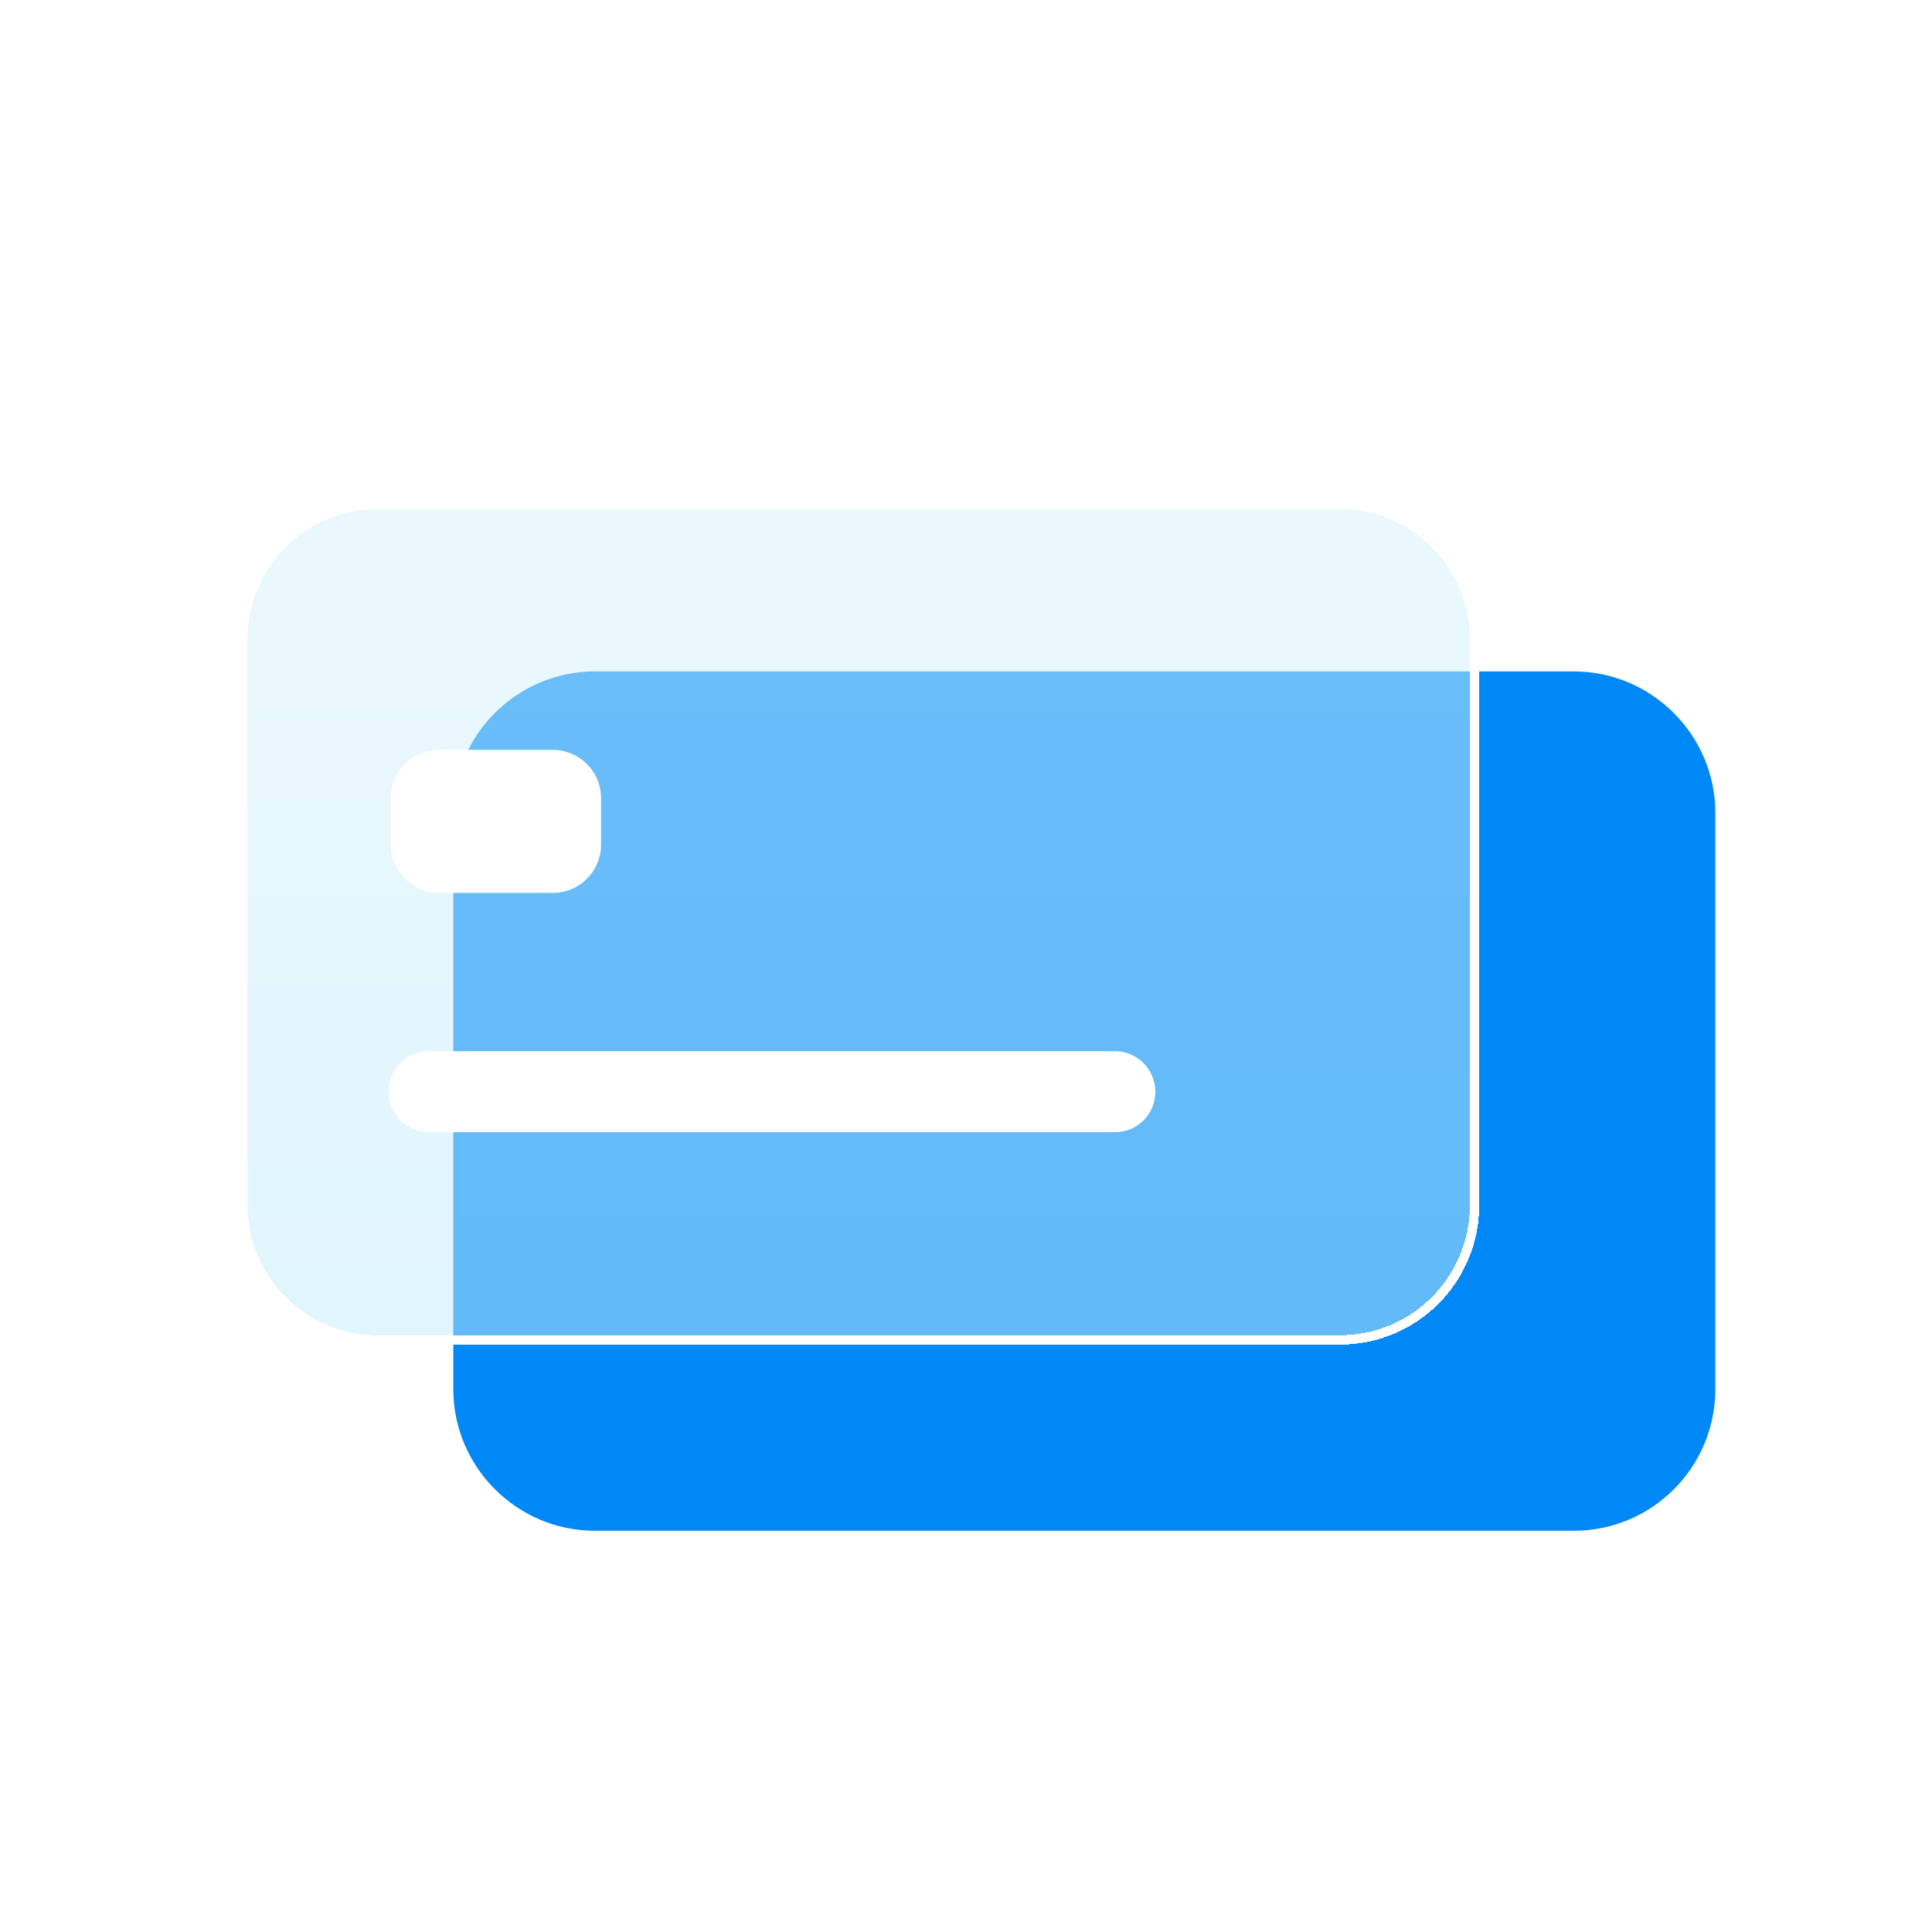 <?xml version="1.0" encoding="UTF-8"?> <svg xmlns="http://www.w3.org/2000/svg" width="144" height="144" viewBox="0 0 144 144" fill="none"><path d="M117.289 114.095H44.348C38.529 114.095 33.785 109.352 33.785 103.532V60.605C33.785 54.785 38.529 50.042 44.348 50.042H117.289C123.109 50.042 127.852 54.785 127.852 60.605V103.532C127.852 109.352 123.149 114.095 117.289 114.095Z" fill="#0088F6"></path><g filter="url(#filter0_d_3636_3737)" data-figma-bg-blur-radius="7"><path d="M99.867 98.221H28.142C22.419 98.221 17.755 93.556 17.755 87.834V45.622C17.755 39.9 22.419 35.235 28.142 35.235H99.867C105.59 35.235 110.254 39.9 110.254 45.622V87.834C110.254 93.556 105.629 98.221 99.867 98.221Z" fill="url(#paint0_linear_3636_3737)" fill-opacity="0.5" shape-rendering="crispEdges"></path><path d="M99.867 97.871H28.142C22.612 97.871 18.105 93.363 18.105 87.834V45.622C18.105 40.093 22.612 35.585 28.142 35.585H99.867C105.396 35.585 109.904 40.093 109.904 45.622V87.834C109.904 93.364 105.435 97.871 99.867 97.871Z" stroke="white" stroke-width="0.7" shape-rendering="crispEdges"></path></g><path d="M83.092 84.385H31.983C30.336 84.385 28.965 83.053 28.965 81.368C28.965 79.721 30.297 78.35 31.983 78.35H83.092C84.738 78.35 86.11 79.682 86.11 81.368C86.11 83.053 84.777 84.385 83.092 84.385Z" fill="white"></path><path d="M41.193 55.892H32.727C30.728 55.892 29.121 57.499 29.121 59.498V62.947C29.121 64.945 30.728 66.552 32.727 66.552H41.193C43.192 66.552 44.799 64.945 44.799 62.947V59.498C44.799 57.499 43.192 55.892 41.193 55.892Z" fill="white"></path><defs><filter id="filter0_d_3636_3737" x="1.755" y="21.235" width="124.499" height="94.985" filterUnits="userSpaceOnUse" color-interpolation-filters="sRGB"><feFlood flood-opacity="0" result="BackgroundImageFix"></feFlood><feColorMatrix in="SourceAlpha" type="matrix" values="0 0 0 0 0 0 0 0 0 0 0 0 0 0 0 0 0 0 127 0" result="hardAlpha"></feColorMatrix><feOffset dy="2"></feOffset><feGaussianBlur stdDeviation="8"></feGaussianBlur><feComposite in2="hardAlpha" operator="out"></feComposite><feColorMatrix type="matrix" values="0 0 0 0 0.012 0 0 0 0 0.184 0 0 0 0 0.314 0 0 0 0.32 0"></feColorMatrix><feBlend mode="normal" in2="BackgroundImageFix" result="effect1_dropShadow_3636_3737"></feBlend><feBlend mode="normal" in="SourceGraphic" in2="effect1_dropShadow_3636_3737" result="shape"></feBlend></filter><clipPath id="bgblur_0_3636_3737_clip_path"><path transform="translate(-1.755 -21.235)" d="M99.867 98.221H28.142C22.419 98.221 17.755 93.556 17.755 87.834V45.622C17.755 39.9 22.419 35.235 28.142 35.235H99.867C105.59 35.235 110.254 39.9 110.254 45.622V87.834C110.254 93.556 105.629 98.221 99.867 98.221Z"></path></clipPath><linearGradient id="paint0_linear_3636_3737" x1="64.004" y1="35.235" x2="64.004" y2="98.221" gradientUnits="userSpaceOnUse"><stop offset="0.253" stop-color="#D1F1FC"></stop><stop offset="1" stop-color="#C3ECFB"></stop></linearGradient></defs></svg> 